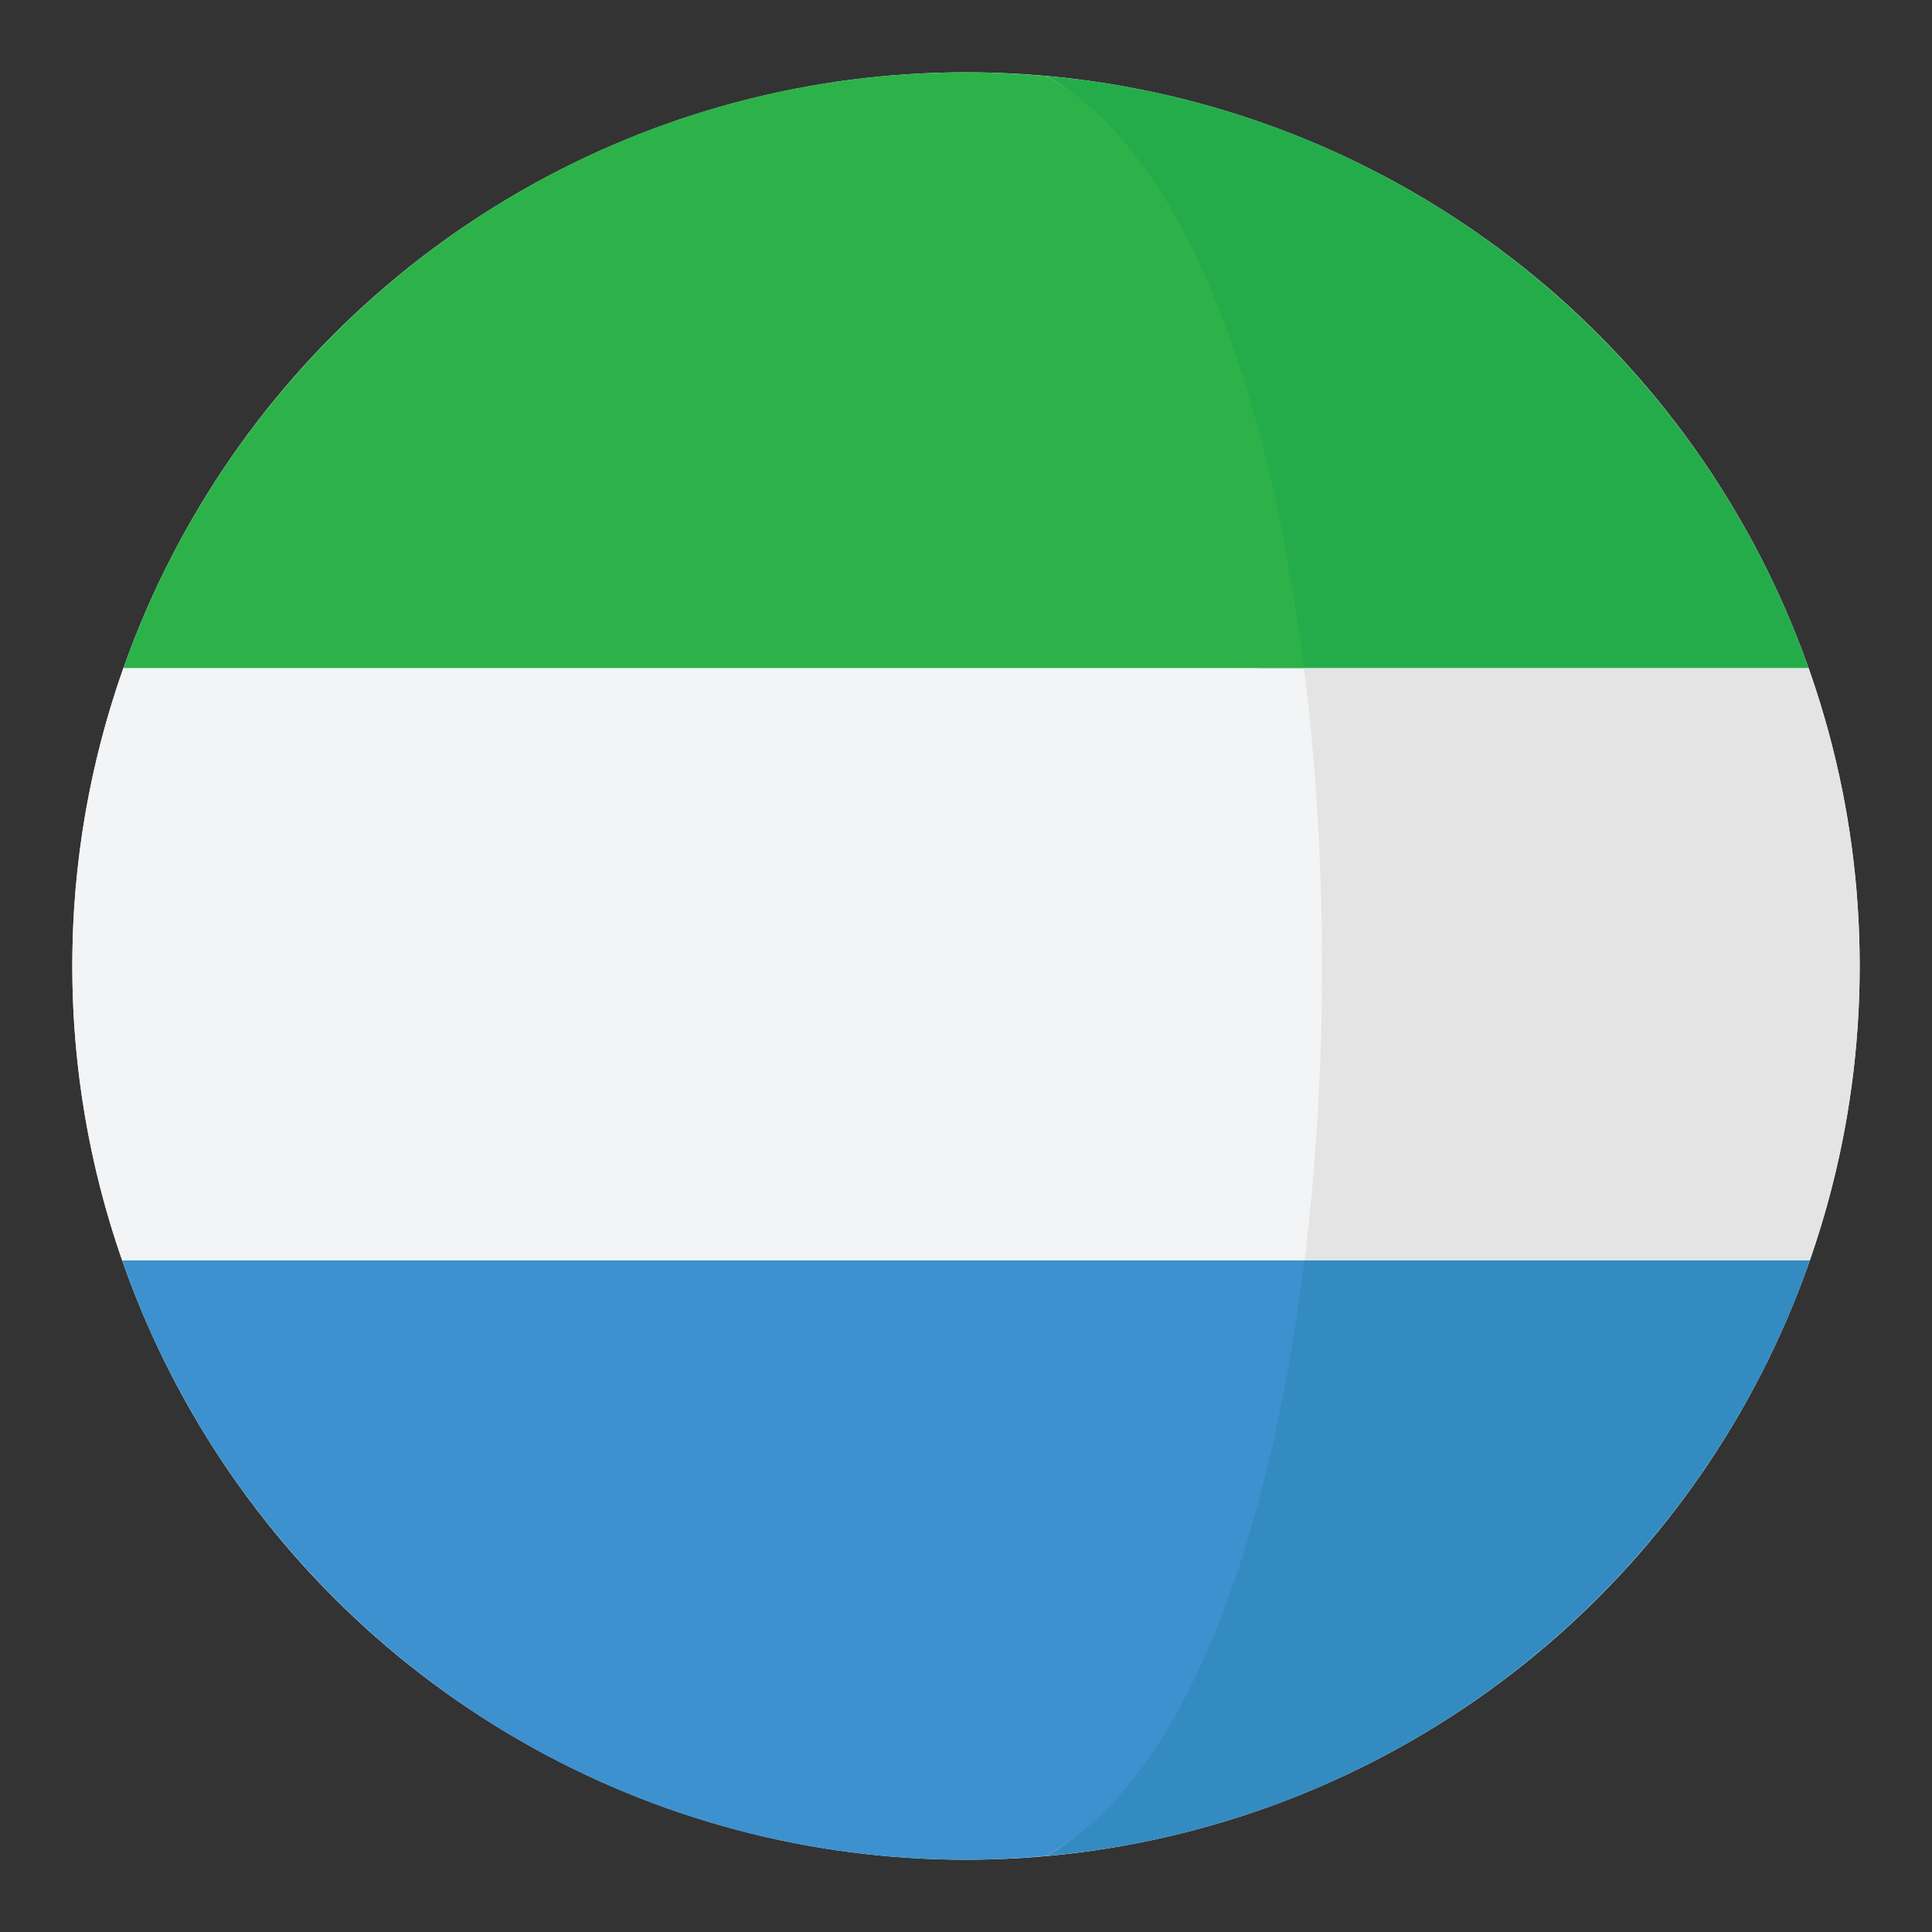 <?xml version="1.0" encoding="utf-8"?>
<!-- Generator: Adobe Illustrator 16.0.0, SVG Export Plug-In . SVG Version: 6.00 Build 0)  -->
<!DOCTYPE svg PUBLIC "-//W3C//DTD SVG 1.1//EN" "http://www.w3.org/Graphics/SVG/1.1/DTD/svg11.dtd">
<svg version="1.1" id="Layer_1" xmlns="http://www.w3.org/2000/svg" xmlns:xlink="http://www.w3.org/1999/xlink" x="0px" y="0px"
	 width="136.914px" height="136.914px" viewBox="0 0 136.914 136.914" enable-background="new 0 0 136.914 136.914"
	 xml:space="preserve">
<rect x="0" y="0" width="136.914" height="136.914" fill="#333333" stroke="none"/>
<g>
	<g>
		<circle fill="#FFFFFF" cx="68.457" cy="68.458" r="63.333"/>
	</g>
	<g>
		<path fill="#E4E4E4" d="M128.171,47.341H89.149c1.694,13.529,1.705,28.435,0.032,41.982h39.073
			c2.28-6.535,3.535-13.553,3.535-20.865C131.79,61.05,130.507,53.947,128.171,47.341z"/>
		<path fill="#24AC4B" d="M89.149,47.341h39.021c-0.007-0.02-0.013-0.037-0.02-0.055c-8.106-22.855-28.955-39.67-54.006-41.902
			C83.839,10.699,86.67,27.535,89.149,47.341z"/>
		<path fill="#338BC1" d="M74.146,131.528c25.096-2.236,45.975-19.109,54.049-42.025c0.021-0.061,0.039-0.121,0.061-0.18H89.182
			C86.723,109.237,83.88,126.192,74.146,131.528z"/>
		<path fill="#F3F4F5" d="M5.124,68.458c0,7.313,1.255,14.33,3.535,20.865h83.784c1.672-13.547,1.661-28.453-0.033-41.982H8.743
			C6.407,53.947,5.124,61.05,5.124,68.458z"/>
		<path fill="#2DB24A" d="M8.763,47.287c-0.007,0.018-0.013,0.035-0.02,0.055H92.41c-2.479-19.807-8.571-36.643-18.265-41.957
			c-1.875-0.166-3.771-0.26-5.689-0.26C40.905,5.125,17.475,22.72,8.763,47.287z"/>
		<path fill="#3D91CF" d="M92.443,89.323H8.659c0.021,0.059,0.04,0.119,0.061,0.18c8.678,24.629,32.14,42.287,59.736,42.287
			c1.918,0,3.814-0.094,5.689-0.262C83.88,126.192,89.983,109.237,92.443,89.323z"/>
	</g>
</g>
</svg>
